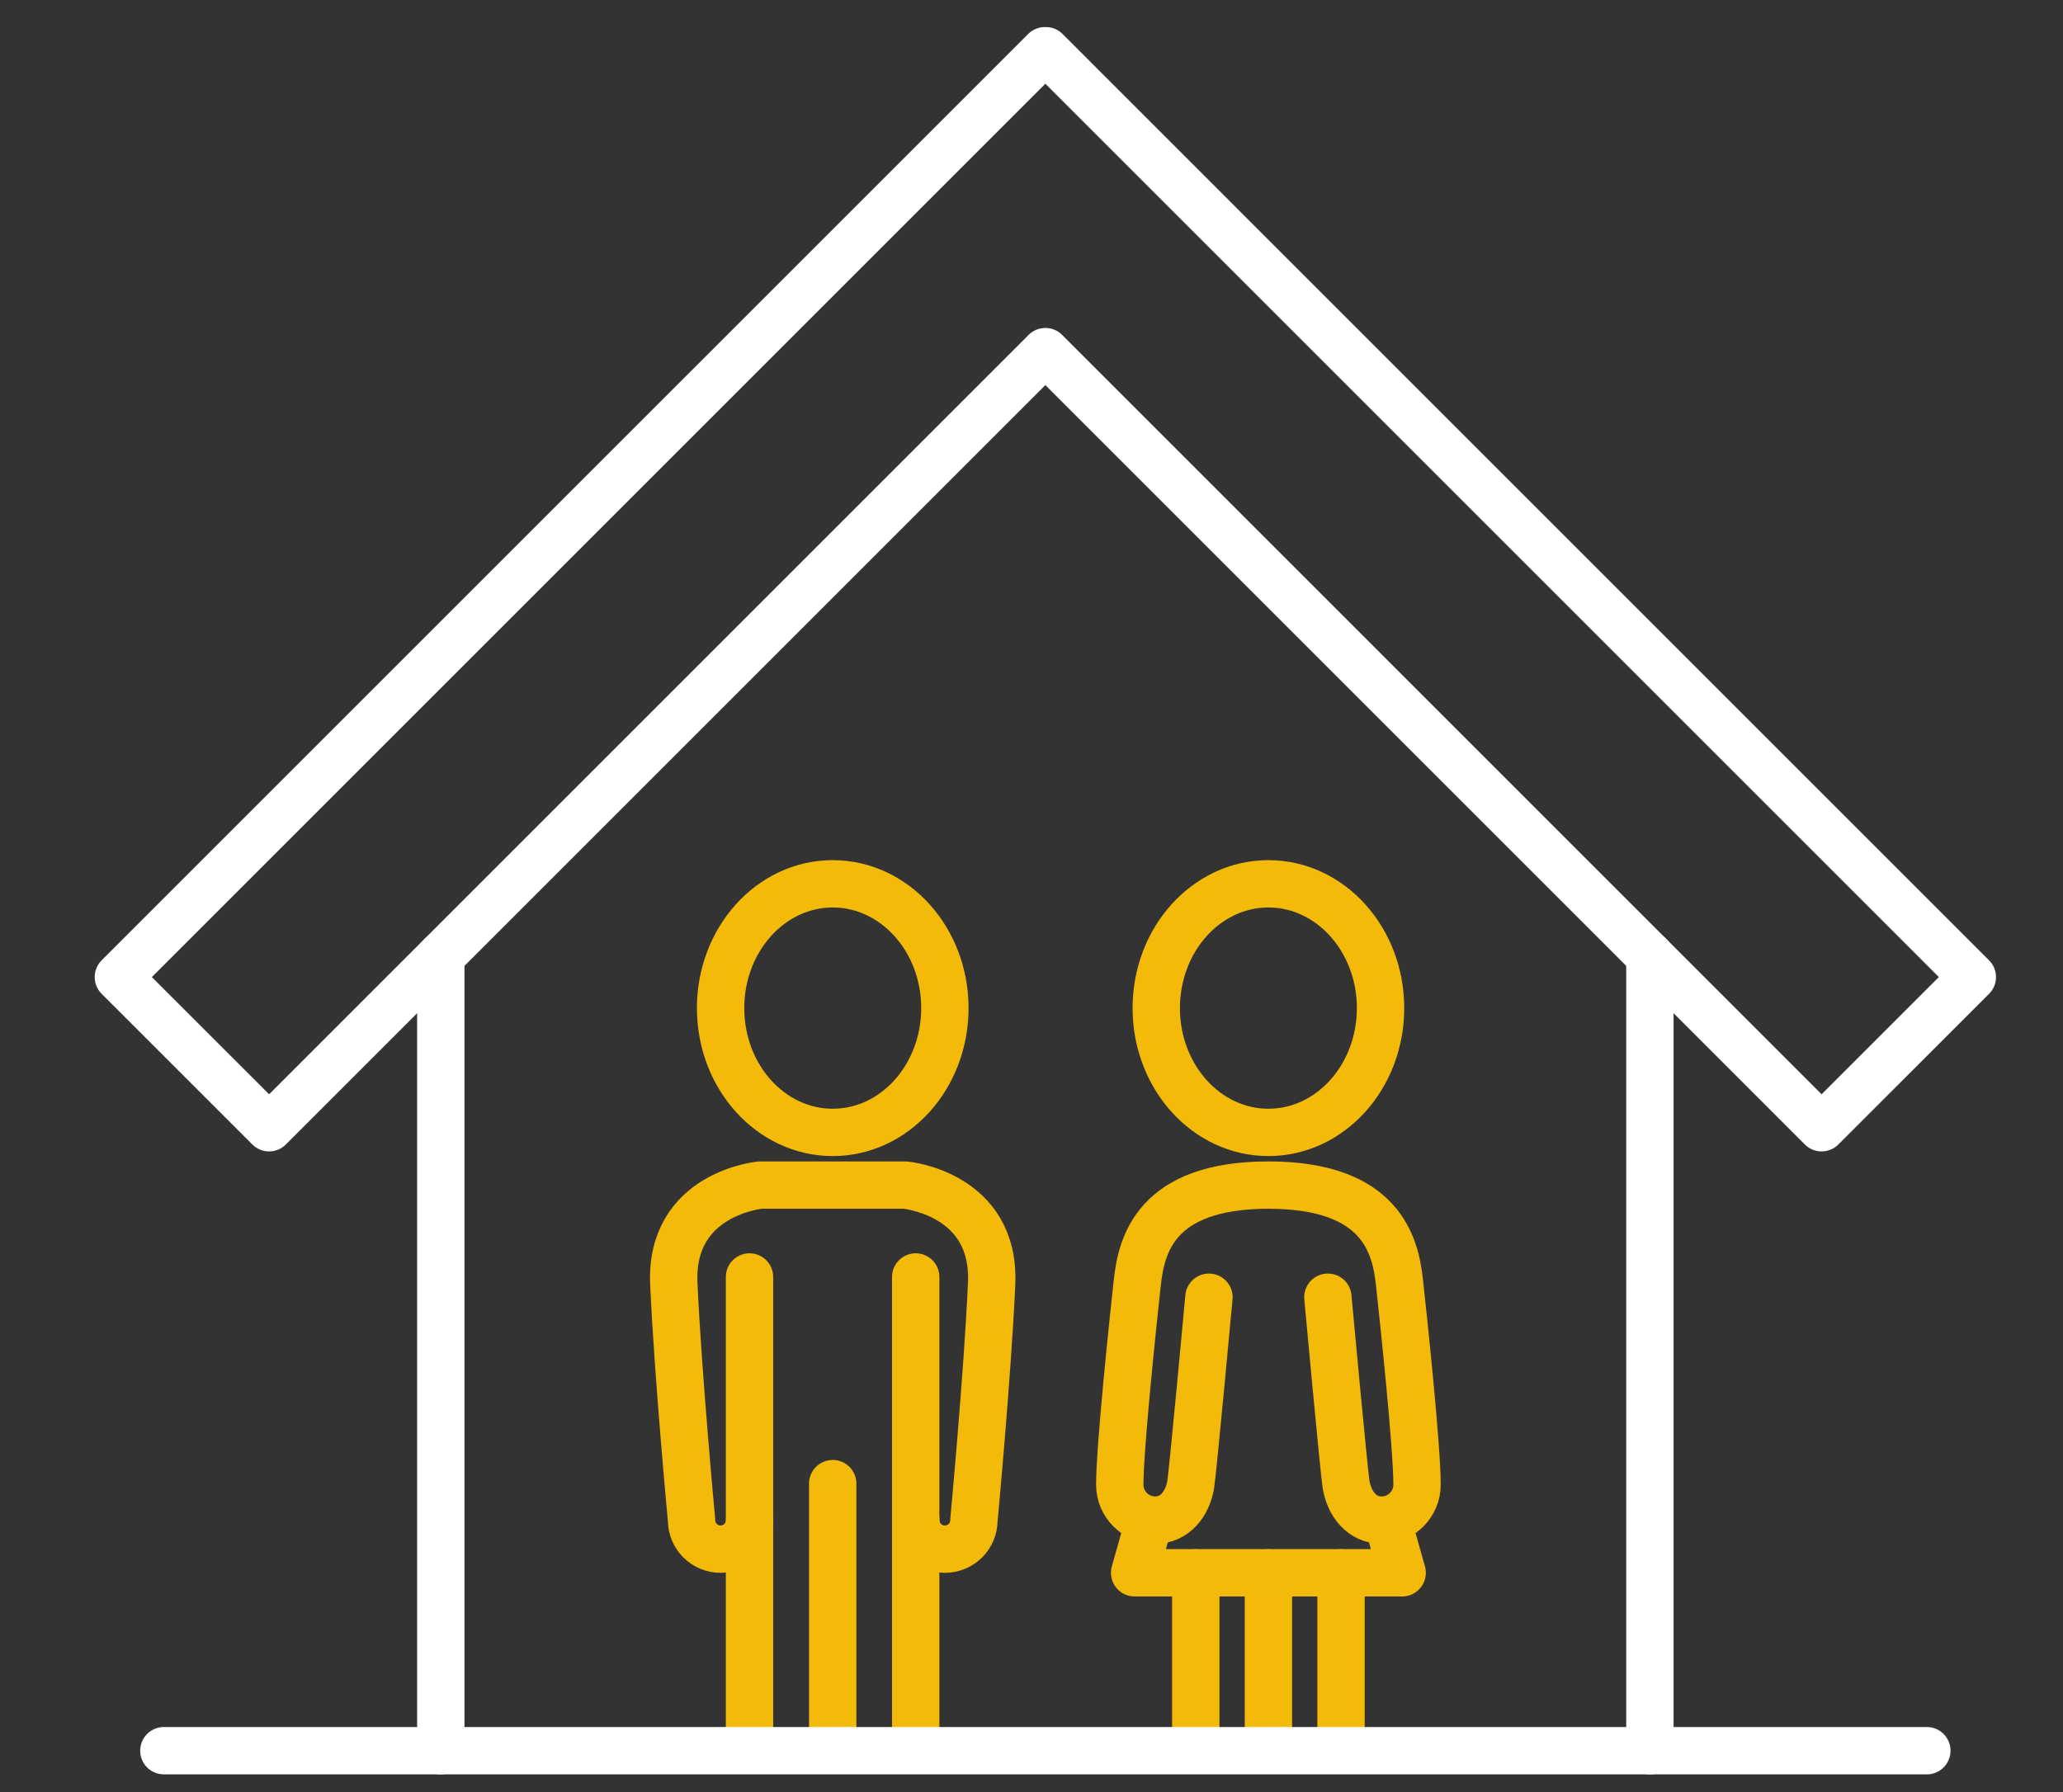 <svg xmlns="http://www.w3.org/2000/svg" width="61" height="53" viewBox="0 0 61 53">
  <rect x="0" y="0" width="61" height="53" fill="#333333" stroke="none"/>
  <g fill="none" fill-rule="evenodd" stroke-linecap="round" stroke-linejoin="round" stroke-width="1.4" transform="translate(3 1)">
    <g stroke="#F4BA0A" transform="translate(30.11 25.138)">
      <path d="M1.079 3.676C1.079 5.706 2.563 7.352 4.395 7.352 6.226 7.352 7.711 5.706 7.711 3.676 7.711 1.646 6.226 1.42108547e-14 4.395 1.42108547e-14 2.563 1.42108547e-14 1.079 1.646 1.079 3.676zM2.637 12.226C2.637 12.226 2.158 17.42 2.097 17.769 2 18.341 1.628 18.818 1.049 18.818.47 18.818 4.35207426e-13 18.349 4.35207426e-13 17.769 4.35207426e-13 16.661.4 12.865.519 11.787.639 10.708 1.039 8.91 4.395 8.91 7.751 8.91 8.151 10.708 8.27 11.787 8.39 12.865 8.79 16.661 8.79 17.769 8.79 18.349 8.32 18.818 7.741 18.818 7.162 18.818 6.79 18.341 6.692 17.769 6.632 17.42 6.153 12.226 6.153 12.226"/>
      <polyline points=".879 18.818 .439 20.376 4.395 20.376 8.35 20.376 7.911 18.818"/>
      <line x1="4.395" x2="4.395" y1="24.988" y2="20.377"/>
      <line x1="6.542" x2="6.542" y1="24.988" y2="20.377"/>
      <line x1="2.247" x2="2.247" y1="24.988" y2="20.377"/>
    </g>
    <g stroke="#F4BA0A" transform="translate(16.92 25.138)">
      <path d="M1.387 3.676C1.387 5.706 2.872 7.352 4.703 7.352 6.534 7.352 8.019 5.706 8.019 3.676 8.019 1.646 6.534 1.42108547e-14 4.703 1.42108547e-14 2.872 1.42108547e-14 1.387 1.646 1.387 3.676zM7.16 18.818C7.16 19.293 7.544 19.677 8.019 19.677 8.493 19.677 8.878 19.293 8.878 18.818 8.878 18.818 9.281 14.503 9.401 11.826 9.521 9.15 6.844 8.91 6.844 8.91L2.561 8.91C2.561 8.91-.116 9.15.004 11.826.124 14.503.528 18.818.528 18.818.528 19.293.912 19.677 1.387 19.677 1.861 19.677 2.245 19.293 2.245 18.818"/>
      <line x1="4.702" x2="4.702" y1="17.739" y2="24.988"/>
      <line x1="7.156" x2="7.156" y1="11.627" y2="24.989"/>
      <line x1="2.242" x2="2.242" y1="11.627" y2="24.989"/>
    </g>
    <polygon stroke="#FFF" points="55.319 27.896 27.924 .5 27.91 .513 27.896 .5 .5 27.896 4.957 32.352 27.91 9.399 50.862 32.352"/>
    <line x1="1.845" x2="53.974" y1="50.775" y2="50.775" stroke="#FFF"/>
    <line x1="10.034" x2="10.034" y1="50.775" y2="27.274" stroke="#FFF"/>
    <line x1="45.785" x2="45.785" y1="27.274" y2="50.775" stroke="#FFF"/>
  </g>
</svg>
